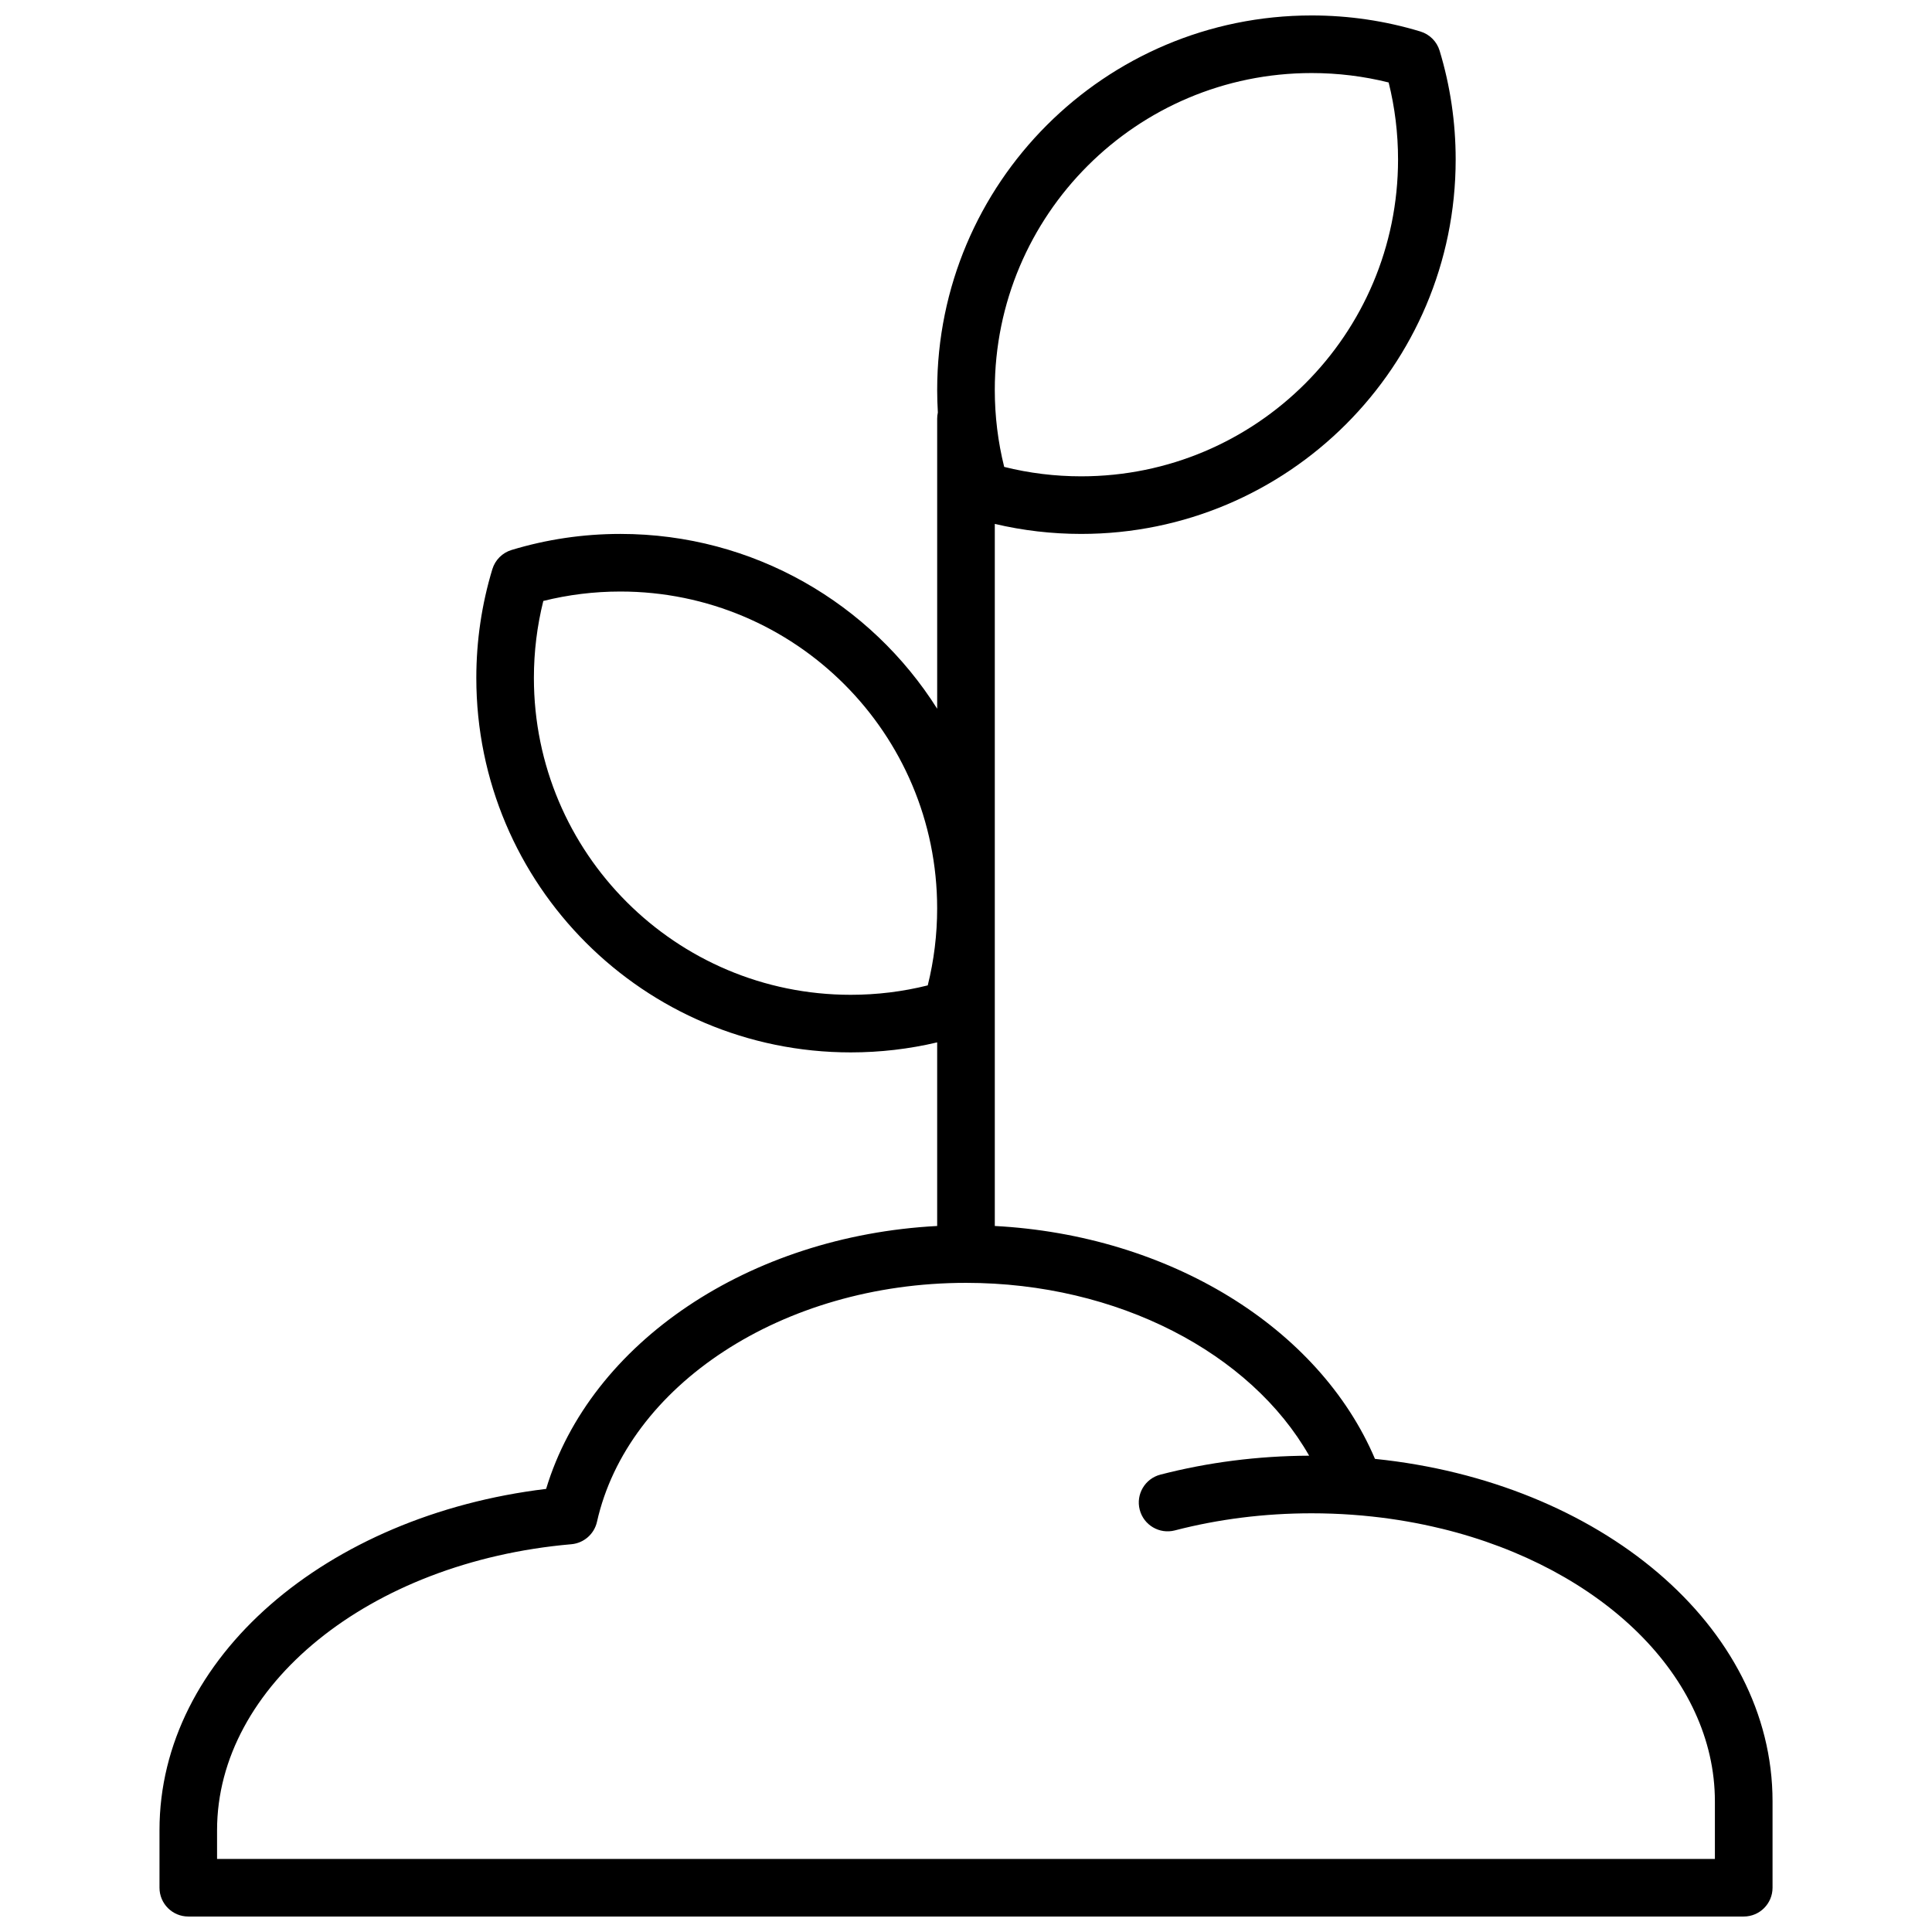 <?xml version="1.0" encoding="UTF-8"?>
<!-- Uploaded to: ICON Repo, www.iconrepo.com, Generator: ICON Repo Mixer Tools -->
<svg width="800px" height="800px" version="1.1" viewBox="144 144 512 512" xmlns="http://www.w3.org/2000/svg">
 <defs>
  <clipPath id="a">
   <path d="m186 148.09h428v503.81h-428z"/>
  </clipPath>
 </defs>
 <g clip-path="url(#a)">
  <path d="m392.36 468.9v-48.66c-7.441 1.758-15.113 2.656-22.898 2.656-54.805 0-99.234-44.43-99.234-99.234 0-9.871 1.441-19.555 4.25-28.824 0.742-2.441 2.652-4.352 5.094-5.09 9.27-2.809 18.953-4.254 28.824-4.254 35.352 0 66.391 18.488 83.965 46.324v-76.859c0-0.562 0.062-1.113 0.18-1.645-0.117-1.988-0.18-3.984-0.18-5.988 0-54.805 44.43-99.234 99.238-99.234 9.867 0 19.551 1.441 28.82 4.254 2.441 0.738 4.352 2.648 5.094 5.09 2.809 9.27 4.254 18.953 4.254 28.824 0 54.805-44.43 99.234-99.238 99.234-7.785 0-15.457-0.898-22.898-2.656v186.06c46.117 2.438 85.891 26.816 100.75 61.719 59.555 6.102 105.36 44.184 105.36 90.75v22.898c0 4.215-3.418 7.633-7.633 7.633h-412.21c-4.215 0-7.633-3.418-7.633-7.633v-15.266c0-45.758 44.254-83.398 102.46-90.426 11.742-38.852 53.836-67.047 103.64-69.676zm38.168-198.67c46.375 0 83.969-37.594 83.969-83.969 0-6.957-0.844-13.793-2.492-20.406-6.613-1.652-13.453-2.496-20.406-2.496-46.375 0-83.969 37.594-83.969 83.969 0 6.957 0.844 13.793 2.492 20.406 6.613 1.652 13.453 2.496 20.406 2.496zm-145.04 53.434c0 46.375 37.594 83.969 83.969 83.969 6.957 0 13.793-0.844 20.406-2.496 1.648-6.613 2.492-13.449 2.492-20.406 0-46.375-37.594-83.969-83.965-83.969-6.957 0-13.793 0.848-20.406 2.496-1.652 6.613-2.496 13.449-2.496 20.406zm205.45 206.11c-15.465-27.16-50.703-45.805-90.941-45.805-48.734 0-89.707 27.281-97.793 63.332-0.73 3.242-3.477 5.644-6.789 5.934-53.703 4.672-93.891 37.625-93.891 75.773v7.633h396.94v-15.266c0-32.883-29.832-61.844-72.332-72.246-0.121-0.023-0.238-0.047-0.359-0.078-5.894-1.43-11.961-2.484-18.145-3.152-1.719-0.188-3.449-0.344-5.195-0.469l-0.016-0.004c-3.574-0.258-7.188-0.387-10.82-0.387-12.516 0-24.73 1.547-36.254 4.535-4.082 1.055-8.246-1.395-9.305-5.477-1.059-4.082 1.395-8.246 5.473-9.305 12.578-3.258 25.852-4.965 39.426-5.019z"/>
 </g>
</svg>